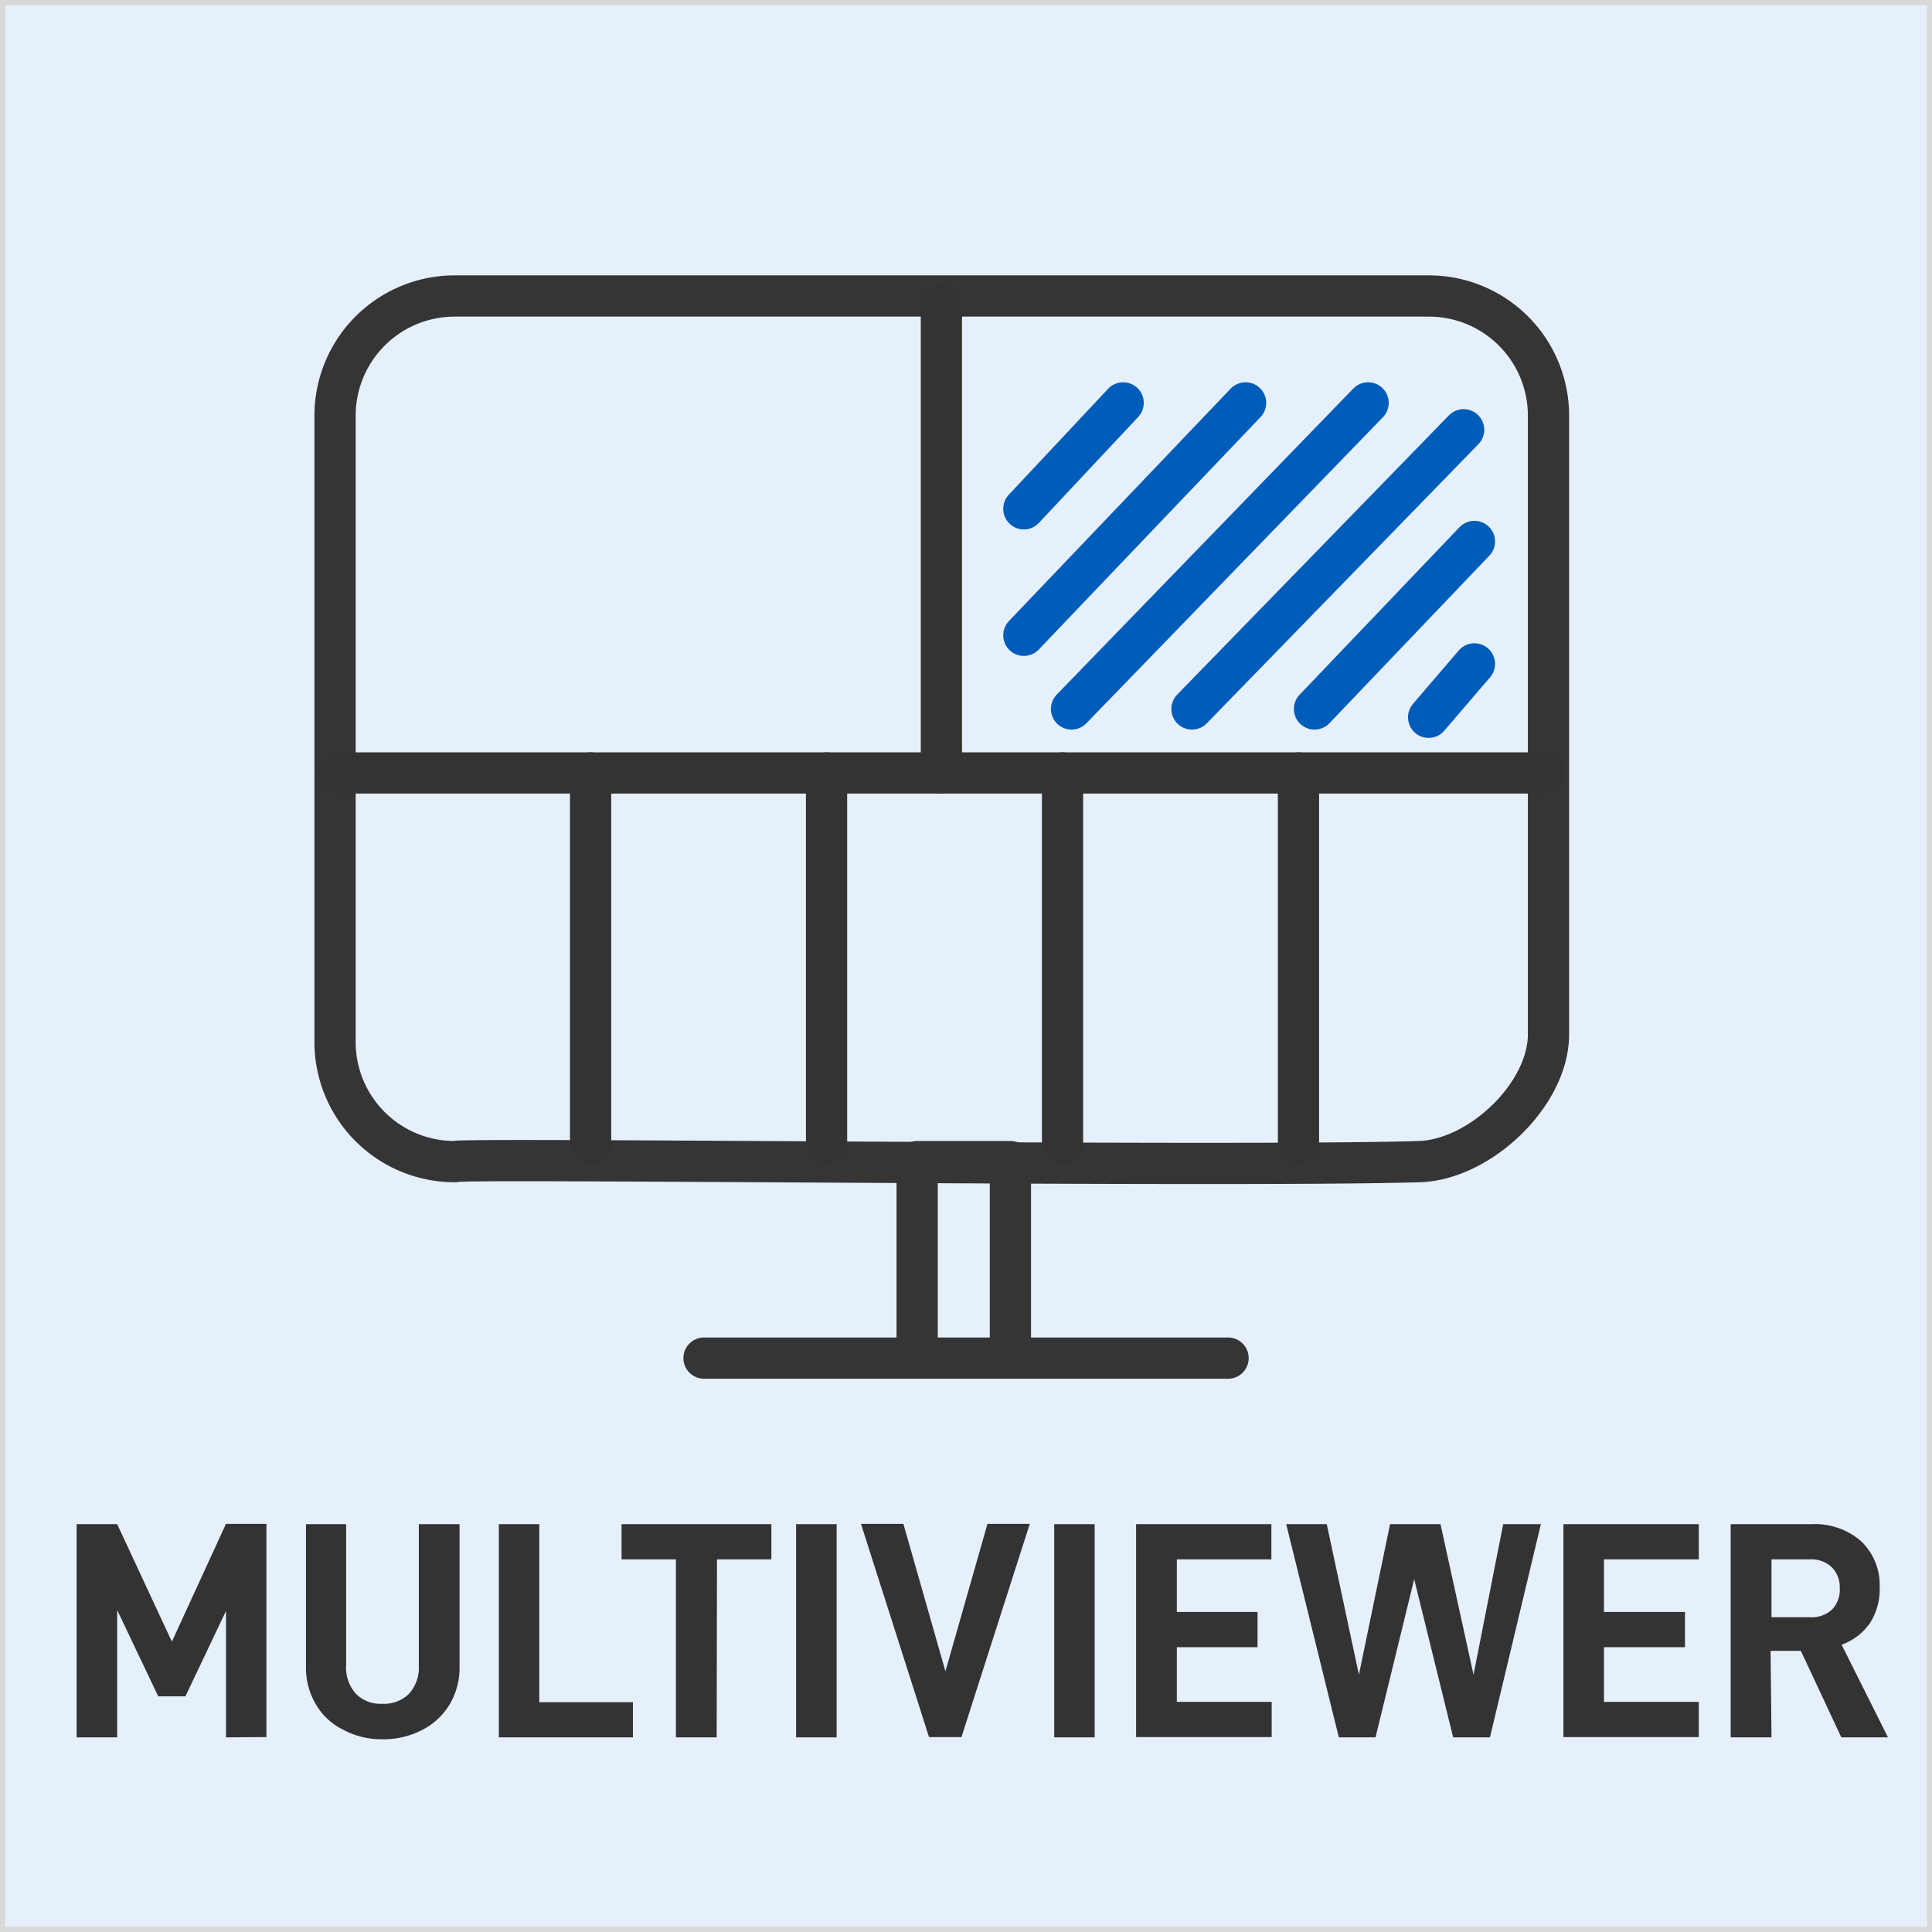 <svg id="图层_1" data-name="图层 1" xmlns="http://www.w3.org/2000/svg" viewBox="0 0 195.36 195.36"><defs><style>.cls-1{fill:#e6f0fb;}.cls-2{fill:#333;}.cls-3,.cls-4,.cls-5,.cls-6,.cls-7{fill:none;}.cls-3{stroke:#353535;}.cls-3,.cls-4,.cls-5,.cls-6{stroke-linecap:round;stroke-linejoin:round;}.cls-3,.cls-4,.cls-5{stroke-width:4.17px;}.cls-4{stroke:#333;}.cls-5{stroke:#005cb9;}.cls-6{stroke:#d9d9d9;stroke-width:1.04px;}</style></defs><rect class="cls-1" width="195.36" height="195.36"/><path class="cls-2" d="M22.85,175.68V162.9l-4.1,8.63H16l-4.15-8.72v12.87H7.75V154.12h4.1L17.38,166l5.47-11.91h4.09v21.56Z"/><path class="cls-2" d="M31.94,172.34a7.21,7.21,0,0,1-1-3.78V154.12H35v14.31a3.92,3.92,0,0,0,1,2.85,3.48,3.48,0,0,0,2.66,1,3.56,3.56,0,0,0,2.69-1,3.92,3.92,0,0,0,1-2.85V154.12h4.12v14.44a7.21,7.21,0,0,1-1,3.78,6.86,6.86,0,0,1-2.78,2.59,8.43,8.43,0,0,1-4,.94,8.11,8.11,0,0,1-3.94-.94A6.5,6.5,0,0,1,31.94,172.34Z"/><path class="cls-2" d="M54.53,172.12H64v3.56H50.44V154.12h4.09Z"/><path class="cls-2" d="M72.47,175.68H68.35v-18h-5.5v-3.56H78v3.56h-5.5Z"/><path class="cls-2" d="M84.6,175.68H80.5V154.12h4.1Z"/><path class="cls-2" d="M95.6,169l4.25-14.91h4.28l-6.91,21.56H93.94l-6.88-21.56h4.29Z"/><path class="cls-2" d="M110.69,175.68H106.6V154.12h4.09Z"/><path class="cls-2" d="M127.16,163v3.56H119v5.53h9.59v3.56H114.88V154.12h13.68v3.56H119V163Z"/><path class="cls-2" d="M146.94,175.68l-3.94-16-3.91,16h-3.71l-5.32-21.56h4.1l3.25,15.22,3.15-15.22h5.1L149,169.34,152,154.12h3.81l-5.15,21.56Z"/><path class="cls-2" d="M170.38,163v3.56h-8.19v5.53h9.59v3.56H158.09V154.12h13.69v3.56h-9.59V163Z"/><path class="cls-2" d="M179.13,175.68H175V154.12h8.19a7.11,7.11,0,0,1,5,1.72,6.15,6.15,0,0,1,1.88,4.72,6.33,6.33,0,0,1-1,3.59,5.92,5.92,0,0,1-2.85,2.16l4.69,9.37h-4.72l-4.09-8.75h-3.06Zm6.12-12.93a2.85,2.85,0,0,0,.78-2.19,2.81,2.81,0,0,0-.81-2.09,3,3,0,0,0-2.22-.79h-3.87v5.85H183A3,3,0,0,0,185.25,162.75Z"/><path class="cls-3" d="M156.58,104.58V42A12.09,12.09,0,0,0,144.5,29.93H46A12.1,12.1,0,0,0,33.88,42v63.35A12.09,12.09,0,0,0,46,117.46c0-.4,79.09.57,97.53,0C149.62,117.27,156.58,110.7,156.58,104.58Z"/><polyline class="cls-3" points="102.17 136.52 102.17 117.46 92.74 117.46 92.74 137.33 71.19 137.33 124.18 137.33"/><line class="cls-4" x1="34.23" y1="78.16" x2="156.15" y2="78.16"/><line class="cls-4" x1="59.72" y1="78.16" x2="59.72" y2="115.58"/><line class="cls-4" x1="83.58" y1="78.16" x2="83.58" y2="115.58"/><line class="cls-4" x1="107.44" y1="78.16" x2="107.44" y2="115.58"/><line class="cls-4" x1="95.19" y1="30.91" x2="95.19" y2="78.16"/><line class="cls-5" x1="103.53" y1="51.45" x2="113.57" y2="40.74"/><line class="cls-5" x1="103.53" y1="64.24" x2="125.95" y2="40.74"/><line class="cls-5" x1="108.35" y1="71.69" x2="138.34" y2="40.74"/><line class="cls-5" x1="120.53" y1="71.69" x2="148" y2="43.46"/><line class="cls-5" x1="132.92" y1="71.69" x2="149.09" y2="54.75"/><line class="cls-5" x1="144.46" y1="72.53" x2="149.09" y2="67.13"/><line class="cls-4" x1="131.3" y1="78.16" x2="131.3" y2="115.58"/><rect class="cls-6" width="195.36" height="195.36"/><rect class="cls-7" x="-1126.68" y="-1593.7" width="5000" height="5000"/></svg>